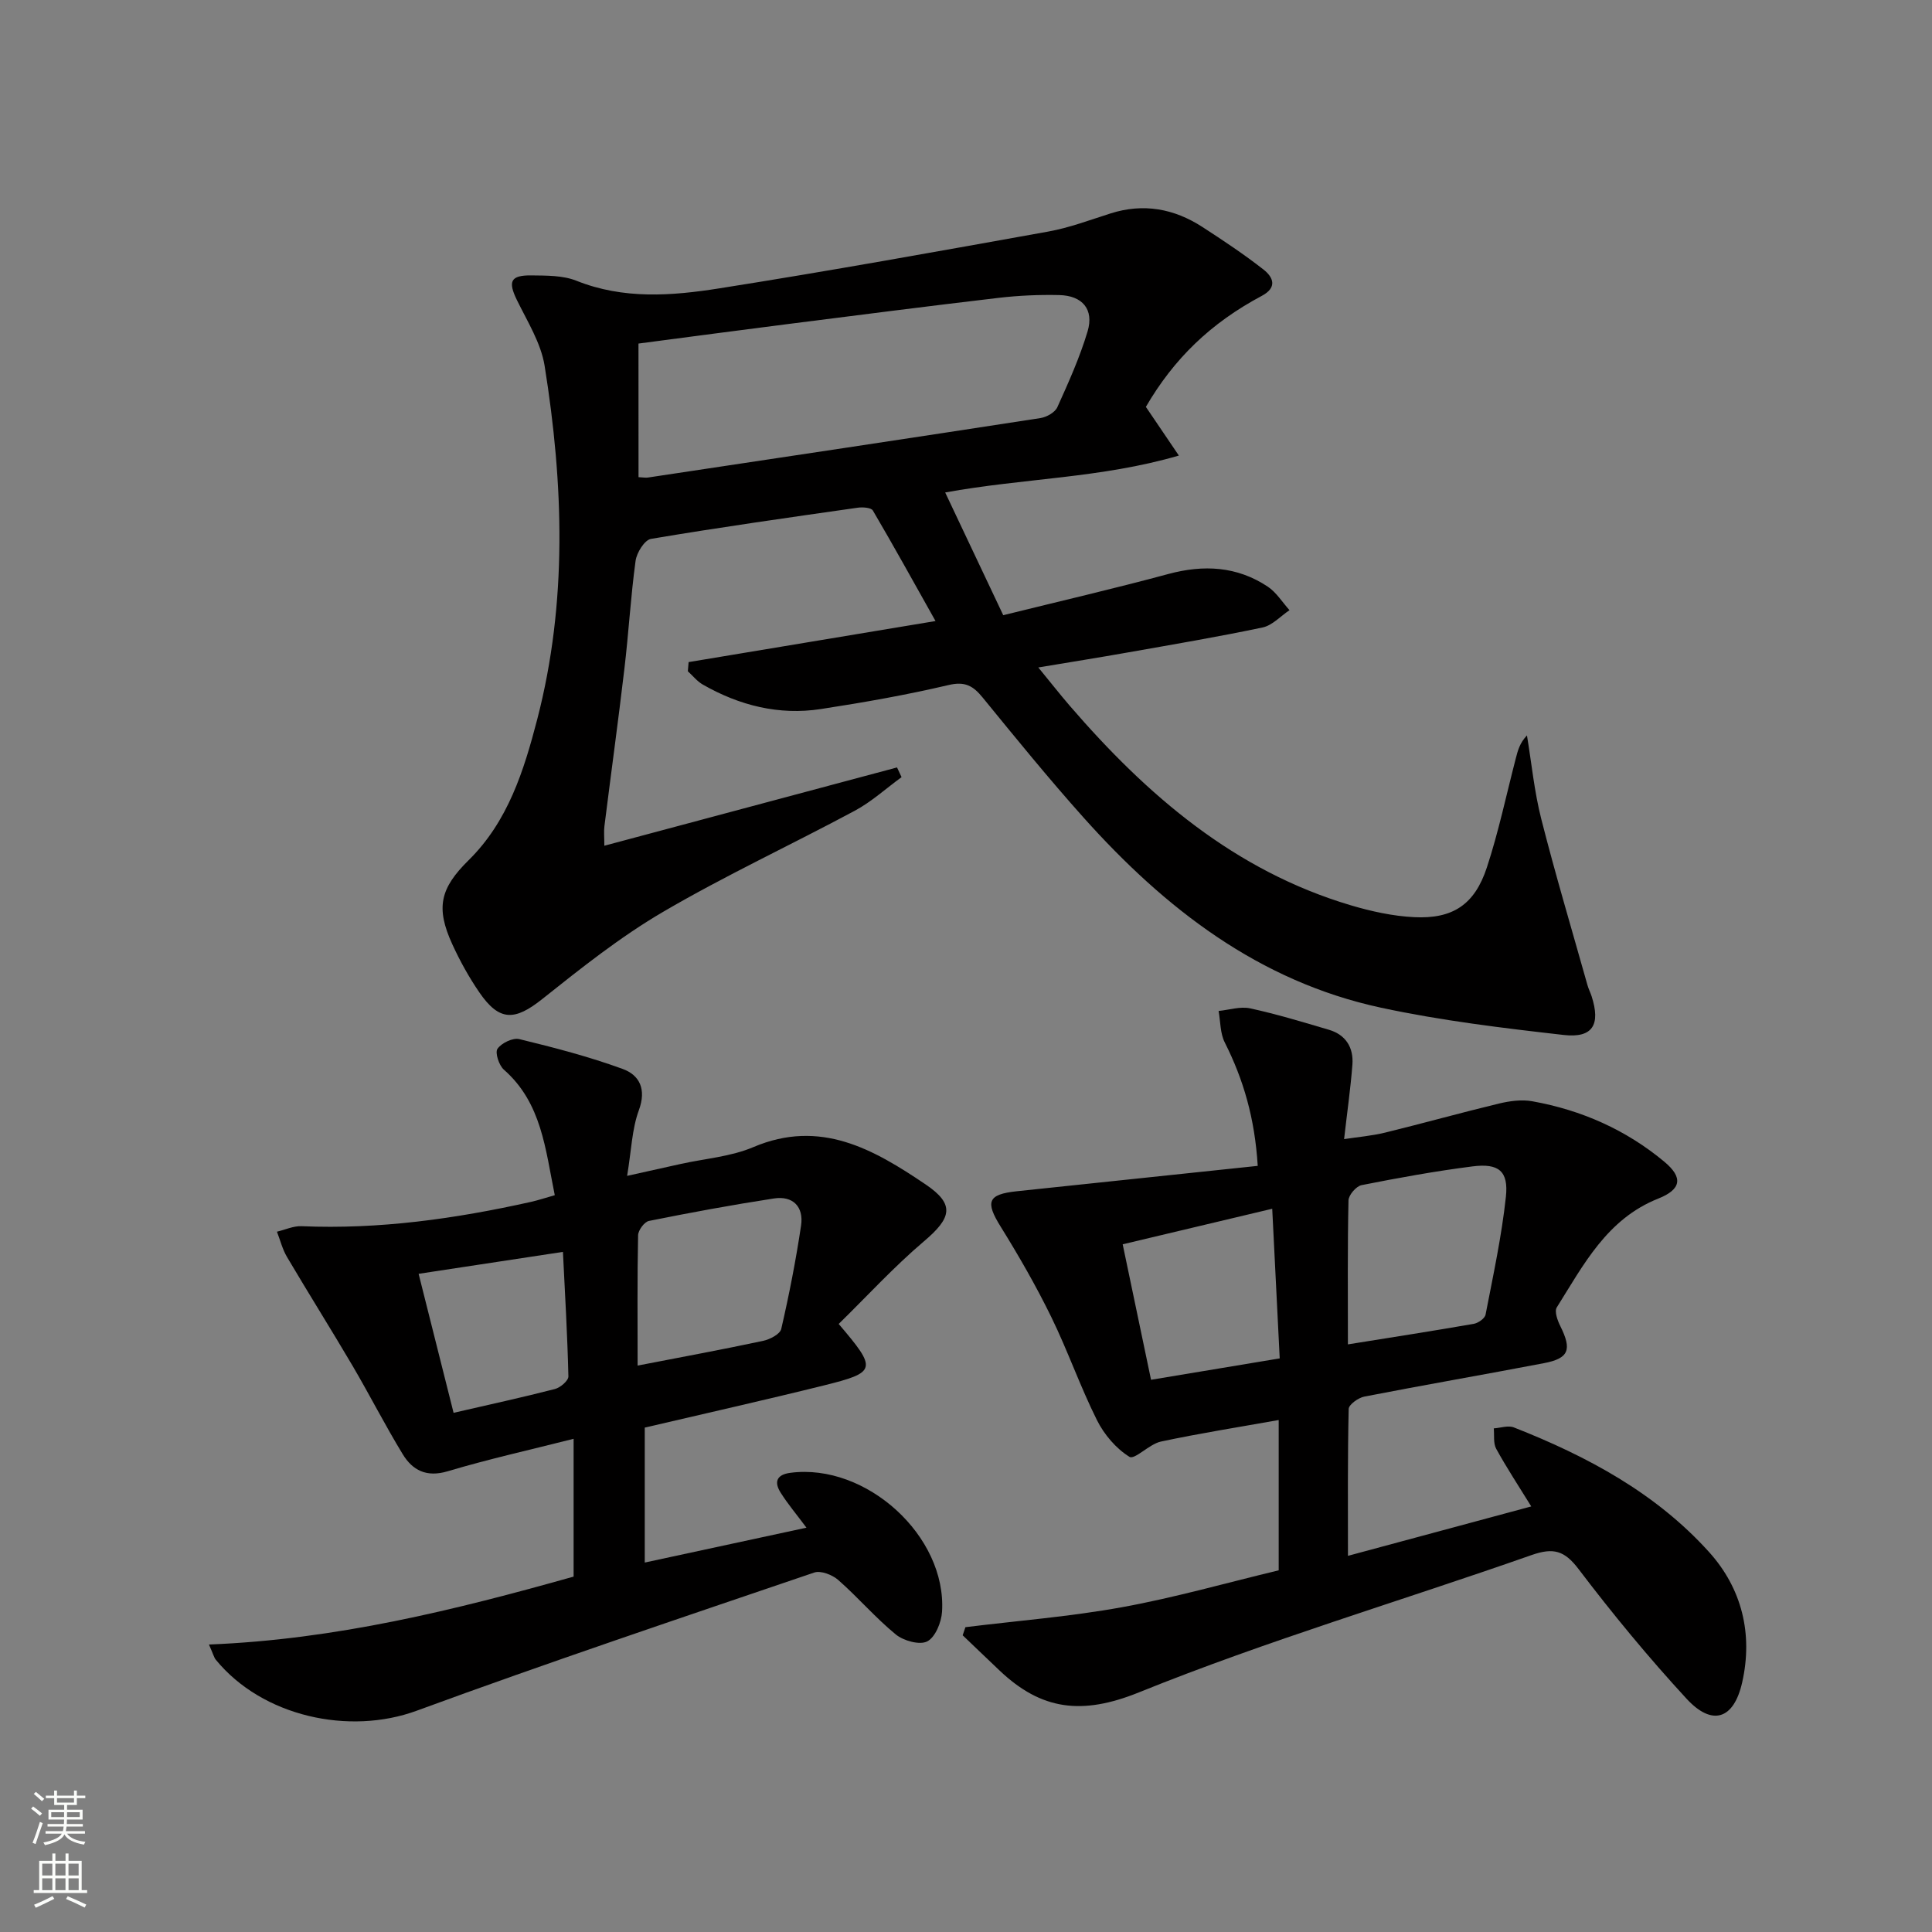 <svg enable-background="new 0 0 400 400" viewBox="0 0 400 400" xmlns="http://www.w3.org/2000/svg"><rect x="0" y="0" width="400" height="400" fill="#808080" stroke="none"/><g fill="#010000"><path d="m237.24 84.24c2.18 3.22 4.12 6.08 6.83 10.08-16.13 4.71-32.08 4.67-48.38 7.64 4.05 8.57 7.91 16.71 12.02 25.41 11.69-2.89 22.99-5.51 34.18-8.53 7.32-1.97 14.2-1.61 20.56 2.6 1.8 1.19 3.04 3.24 4.53 4.89-1.85 1.23-3.55 3.15-5.57 3.58-9.25 1.95-18.58 3.52-27.89 5.17-5.87 1.04-11.76 1.98-18.55 3.11 2.45 2.98 4.42 5.5 6.51 7.93 16 18.55 34.13 34.16 58.18 41.31 4.25 1.26 8.71 2.24 13.12 2.46 8.01.4 12.53-2.6 15.06-10.29 2.43-7.39 4.03-15.05 5.99-22.59.41-1.57.78-3.14 2.31-4.75.96 5.77 1.52 11.64 2.96 17.29 2.93 11.52 6.34 22.93 9.56 34.38.22.8.61 1.55.87 2.34 1.88 5.86.25 8.69-5.77 8.01-12.67-1.44-25.4-2.97-37.85-5.65-25.27-5.44-44.73-20.54-61.57-39.36-7.21-8.06-14.04-16.46-20.88-24.84-1.98-2.43-3.65-3.41-7.07-2.6-8.72 2.05-17.58 3.61-26.44 4.97-8.68 1.33-16.85-.73-24.43-5.06-1.18-.67-2.08-1.83-3.11-2.76.05-.63.11-1.27.16-1.9 16.69-2.78 33.38-5.55 51.12-8.5-4.54-8.08-8.66-15.54-12.97-22.88-.36-.61-2.09-.73-3.11-.59-14.29 2.04-28.6 4.06-42.83 6.46-1.32.22-2.96 2.85-3.19 4.54-1.01 7.4-1.43 14.89-2.31 22.31-1.28 10.88-2.78 21.74-4.14 32.62-.14 1.12-.02 2.27-.02 4.06 20.47-5.47 40.54-10.84 60.6-16.21.31.67.63 1.34.94 2.01-3.22 2.34-6.21 5.09-9.68 6.95-13.19 7.08-26.81 13.4-39.71 20.95-8.82 5.16-16.93 11.61-24.95 18-5.73 4.57-8.92 4.72-13.08-1.34-2.15-3.14-4.02-6.51-5.6-9.97-3.47-7.58-2.51-11.58 3.38-17.39 8.16-8.04 11.44-18.53 14.21-29.18 6.29-24.25 5.44-48.73 1.53-73.17-.76-4.74-3.58-9.2-5.75-13.65-1.86-3.82-1.34-5.13 2.99-5.08 3.13.04 6.51-.02 9.33 1.1 9.74 3.9 19.72 3.14 29.54 1.59 22.78-3.59 45.48-7.69 68.17-11.77 4.38-.79 8.62-2.4 12.88-3.75 6.82-2.17 13.14-1 19.02 2.8 4.32 2.8 8.62 5.66 12.66 8.82 1.97 1.55 2.95 3.68-.35 5.44-10.6 5.64-18.2 13.01-24.01 22.99zm-105.04 14.55c.95.05 1.46.15 1.94.08 27.09-4.07 54.18-8.13 81.26-12.31 1.29-.2 3.02-1.17 3.51-2.25 2.32-5.13 4.65-10.31 6.26-15.69 1.37-4.57-1.07-7.43-5.9-7.53-4.15-.09-8.33.09-12.45.57-14.68 1.72-29.34 3.61-44 5.47-10.17 1.29-20.33 2.65-30.63 4 .01 9.38.01 18.32.01 27.66z"/><path d="m260.4 241.38c-.61-9.9-2.97-17.9-6.83-25.56-.96-1.9-.88-4.33-1.27-6.51 2.19-.22 4.49-.98 6.53-.54 5.5 1.19 10.9 2.84 16.3 4.43 3.52 1.04 5.14 3.7 4.87 7.23-.38 4.94-1.09 9.86-1.72 15.41 2.82-.43 5.72-.67 8.51-1.35 7.88-1.93 15.7-4.12 23.59-6.02 2.22-.53 4.69-.86 6.89-.46 10.15 1.82 19.38 5.9 27.32 12.52 3.92 3.27 3.52 5.72-1.28 7.63-10.61 4.22-15.45 13.7-21 22.53-.52.83.16 2.72.75 3.89 2.41 4.86 1.78 6.66-3.41 7.65-12.38 2.37-24.81 4.51-37.18 6.92-1.25.24-3.22 1.66-3.24 2.56-.23 9.95-.15 19.92-.15 30.41 12.96-3.49 25.35-6.83 37.95-10.23-2.65-4.3-5.12-8.03-7.26-11.94-.63-1.15-.36-2.8-.5-4.22 1.39-.09 2.97-.66 4.15-.2 15.15 5.95 29.39 13.57 40.42 25.8 6.81 7.55 9.12 16.97 6.86 26.99-1.73 7.68-6.21 9.14-11.52 3.38-7.88-8.55-15.31-17.56-22.34-26.82-2.94-3.88-5.23-4.5-9.75-2.92-27.09 9.52-54.71 17.68-81.29 28.43-11.87 4.8-20.22 3.63-28.8-4.48-2.57-2.43-5.12-4.89-7.69-7.34.19-.56.38-1.12.57-1.68 10.83-1.34 21.74-2.19 32.45-4.14 10.9-1.98 21.6-5.04 32.41-7.63 0-10.47 0-20.43 0-31.12-8.34 1.49-16.43 2.76-24.42 4.47-2.36.51-5.41 3.82-6.48 3.15-2.78-1.72-5.24-4.62-6.73-7.6-3.48-6.97-6.05-14.39-9.47-21.38-3.13-6.4-6.7-12.61-10.46-18.67-3.2-5.14-2.71-6.69 3.3-7.33 16.47-1.75 32.94-3.47 49.92-5.26zm18.67 36.96c9.11-1.46 17.59-2.78 26.04-4.25.93-.16 2.31-1.12 2.46-1.91 1.57-8.11 3.33-16.21 4.21-24.41.57-5.32-1.5-6.97-6.91-6.28-7.7.98-15.35 2.37-22.97 3.88-1.11.22-2.69 2.05-2.71 3.17-.21 9.61-.12 19.22-.12 29.8zm-46.63-20.72c1.98 9.44 3.89 18.58 5.87 28.05 9.1-1.51 17.7-2.94 26.64-4.43-.52-10.42-1.02-20.44-1.55-30.98-10.56 2.51-20.48 4.87-30.96 7.36z"/><path d="m173.64 274.11c8.02 9.4 7.89 10.01-3.11 12.74-12.21 3.03-24.5 5.78-37.04 8.72v27.94c11.3-2.44 22.23-4.79 33.48-7.22-2.04-2.74-3.85-4.88-5.34-7.24-1.38-2.18-.9-3.74 2.01-4.12 15.67-2.06 32.38 13.08 31.4 28.77-.14 2.19-1.39 5.26-3.06 6.13-1.55.81-4.89-.11-6.5-1.42-4.23-3.46-7.82-7.68-11.93-11.29-1.22-1.07-3.62-2.01-4.98-1.54-27.5 9.36-55.04 18.6-82.31 28.61-13.94 5.12-31.93 1.23-41.57-10.55-.39-.47-.53-1.15-1.43-3.16 26.23-1.04 50.85-7.12 75.5-14.06 0-9.25 0-18.36 0-28.53-8.95 2.27-17.6 4.19-26.07 6.72-4.39 1.31-7.28-.19-9.32-3.55-3.63-5.95-6.8-12.19-10.33-18.21-4.46-7.58-9.14-15.02-13.61-22.59-.95-1.6-1.41-3.49-2.09-5.25 1.69-.4 3.41-1.21 5.08-1.14 16.09.69 31.86-1.54 47.5-5.03 1.59-.36 3.14-.88 4.94-1.39-1.95-9.52-2.7-19.1-10.53-25.98-1.03-.9-1.88-3.54-1.33-4.33.83-1.2 3.19-2.33 4.53-2 7.21 1.75 14.42 3.63 21.38 6.17 3.51 1.28 4.96 4.2 3.36 8.55-1.44 3.92-1.55 8.32-2.43 13.59 4.48-.99 7.79-1.73 11.11-2.47 5.02-1.11 10.36-1.5 15.01-3.48 13.89-5.9 24.91.45 35.66 7.71 6.13 4.14 5.43 6.93-.36 11.82-6.24 5.3-11.82 11.41-17.62 17.08zm-41.63 8.62c9.07-1.76 17.55-3.32 25.98-5.12 1.41-.3 3.51-1.39 3.76-2.47 1.63-7.07 3.03-14.21 4.1-21.39.58-3.88-1.65-6.23-5.62-5.62-8.66 1.33-17.28 2.92-25.87 4.65-.95.19-2.23 1.93-2.25 2.97-.18 8.8-.1 17.61-.1 26.98zm-45.34-19c2.46 9.8 4.89 19.44 7.24 28.78 7.49-1.73 14.27-3.2 20.98-4.93 1.13-.29 2.81-1.73 2.79-2.61-.2-8.53-.7-17.05-1.13-25.78-10.32 1.57-19.74 3-29.88 4.54z"/></g><path d="m6.44 374.46.42-.45c.65.47 1.27.95 1.85 1.44l-.45.49c-.65-.56-1.25-1.06-1.82-1.48m.93 7.33-.63-.26c.55-1.36 1.05-2.8 1.52-4.33.19.1.38.19.59.27-.46 1.29-.95 2.73-1.48 4.32m-.38-10.38.44-.42c.43.34 1.01.82 1.74 1.44l-.49.49c-.53-.51-1.09-1.01-1.69-1.51m2.5.35h1.72v-1.04h.59v1.04h3.52v-1.04h.59v1.04h1.75v.53h-1.75v1.42h-2.03v.97h3.22v2.03h-3.24c0 .35-.01.66-.03.93h3.32v.53h-3.37c-.03.27-.08.58-.15.94h3.96v.53h-3.71c.67.92 1.93 1.48 3.79 1.68-.13.24-.23.44-.29.59-2.13-.38-3.48-1.08-4.04-2.12-.43.97-1.77 1.72-4.03 2.23-.09-.19-.2-.37-.33-.55 2.1-.42 3.37-1.03 3.81-1.83h-3.36v-.53h3.58c.08-.29.13-.61.16-.94h-3.33v-.53h3.39c.02-.27.04-.58.04-.93h-3.23v-2.03h3.25v-.97h-2.07v-1.42h-1.73zm1.12 3.44v1h2.65c.01-.3.02-.44.01-.4v-.25-.35zm1.19-2h3.52v-.91h-3.52zm4.71 2h-2.63v.59c0 .15-.01.28-.01.4h2.64z" fill="#fbfcfa"/><path d="m13.56 383.74h.63v1.52h2.72v6.07h1.13v.6h-11.06v-.6h1.13v-6.07h2.73v-1.52h.63v1.52h2.1v-1.52zm-2.69 8.83.38.56c-1.24.63-2.53 1.25-3.85 1.85-.1-.21-.21-.42-.34-.63 1.36-.55 2.63-1.15 3.81-1.78m-2.13-4.27h2.1v-2.45h-2.1zm0 3.04h2.1v-2.46h-2.1zm2.72-3.04h2.1v-2.45h-2.1zm0 3.04h2.1v-2.46h-2.1zm6.07 3.6c-1.41-.71-2.7-1.3-3.86-1.78l.35-.56c1.45.62 2.75 1.19 3.84 1.72zm-1.25-9.09h-2.1v2.45h2.1zm-2.09 5.49h2.1v-2.46h-2.1z" fill="#fbfcfa"/></svg>